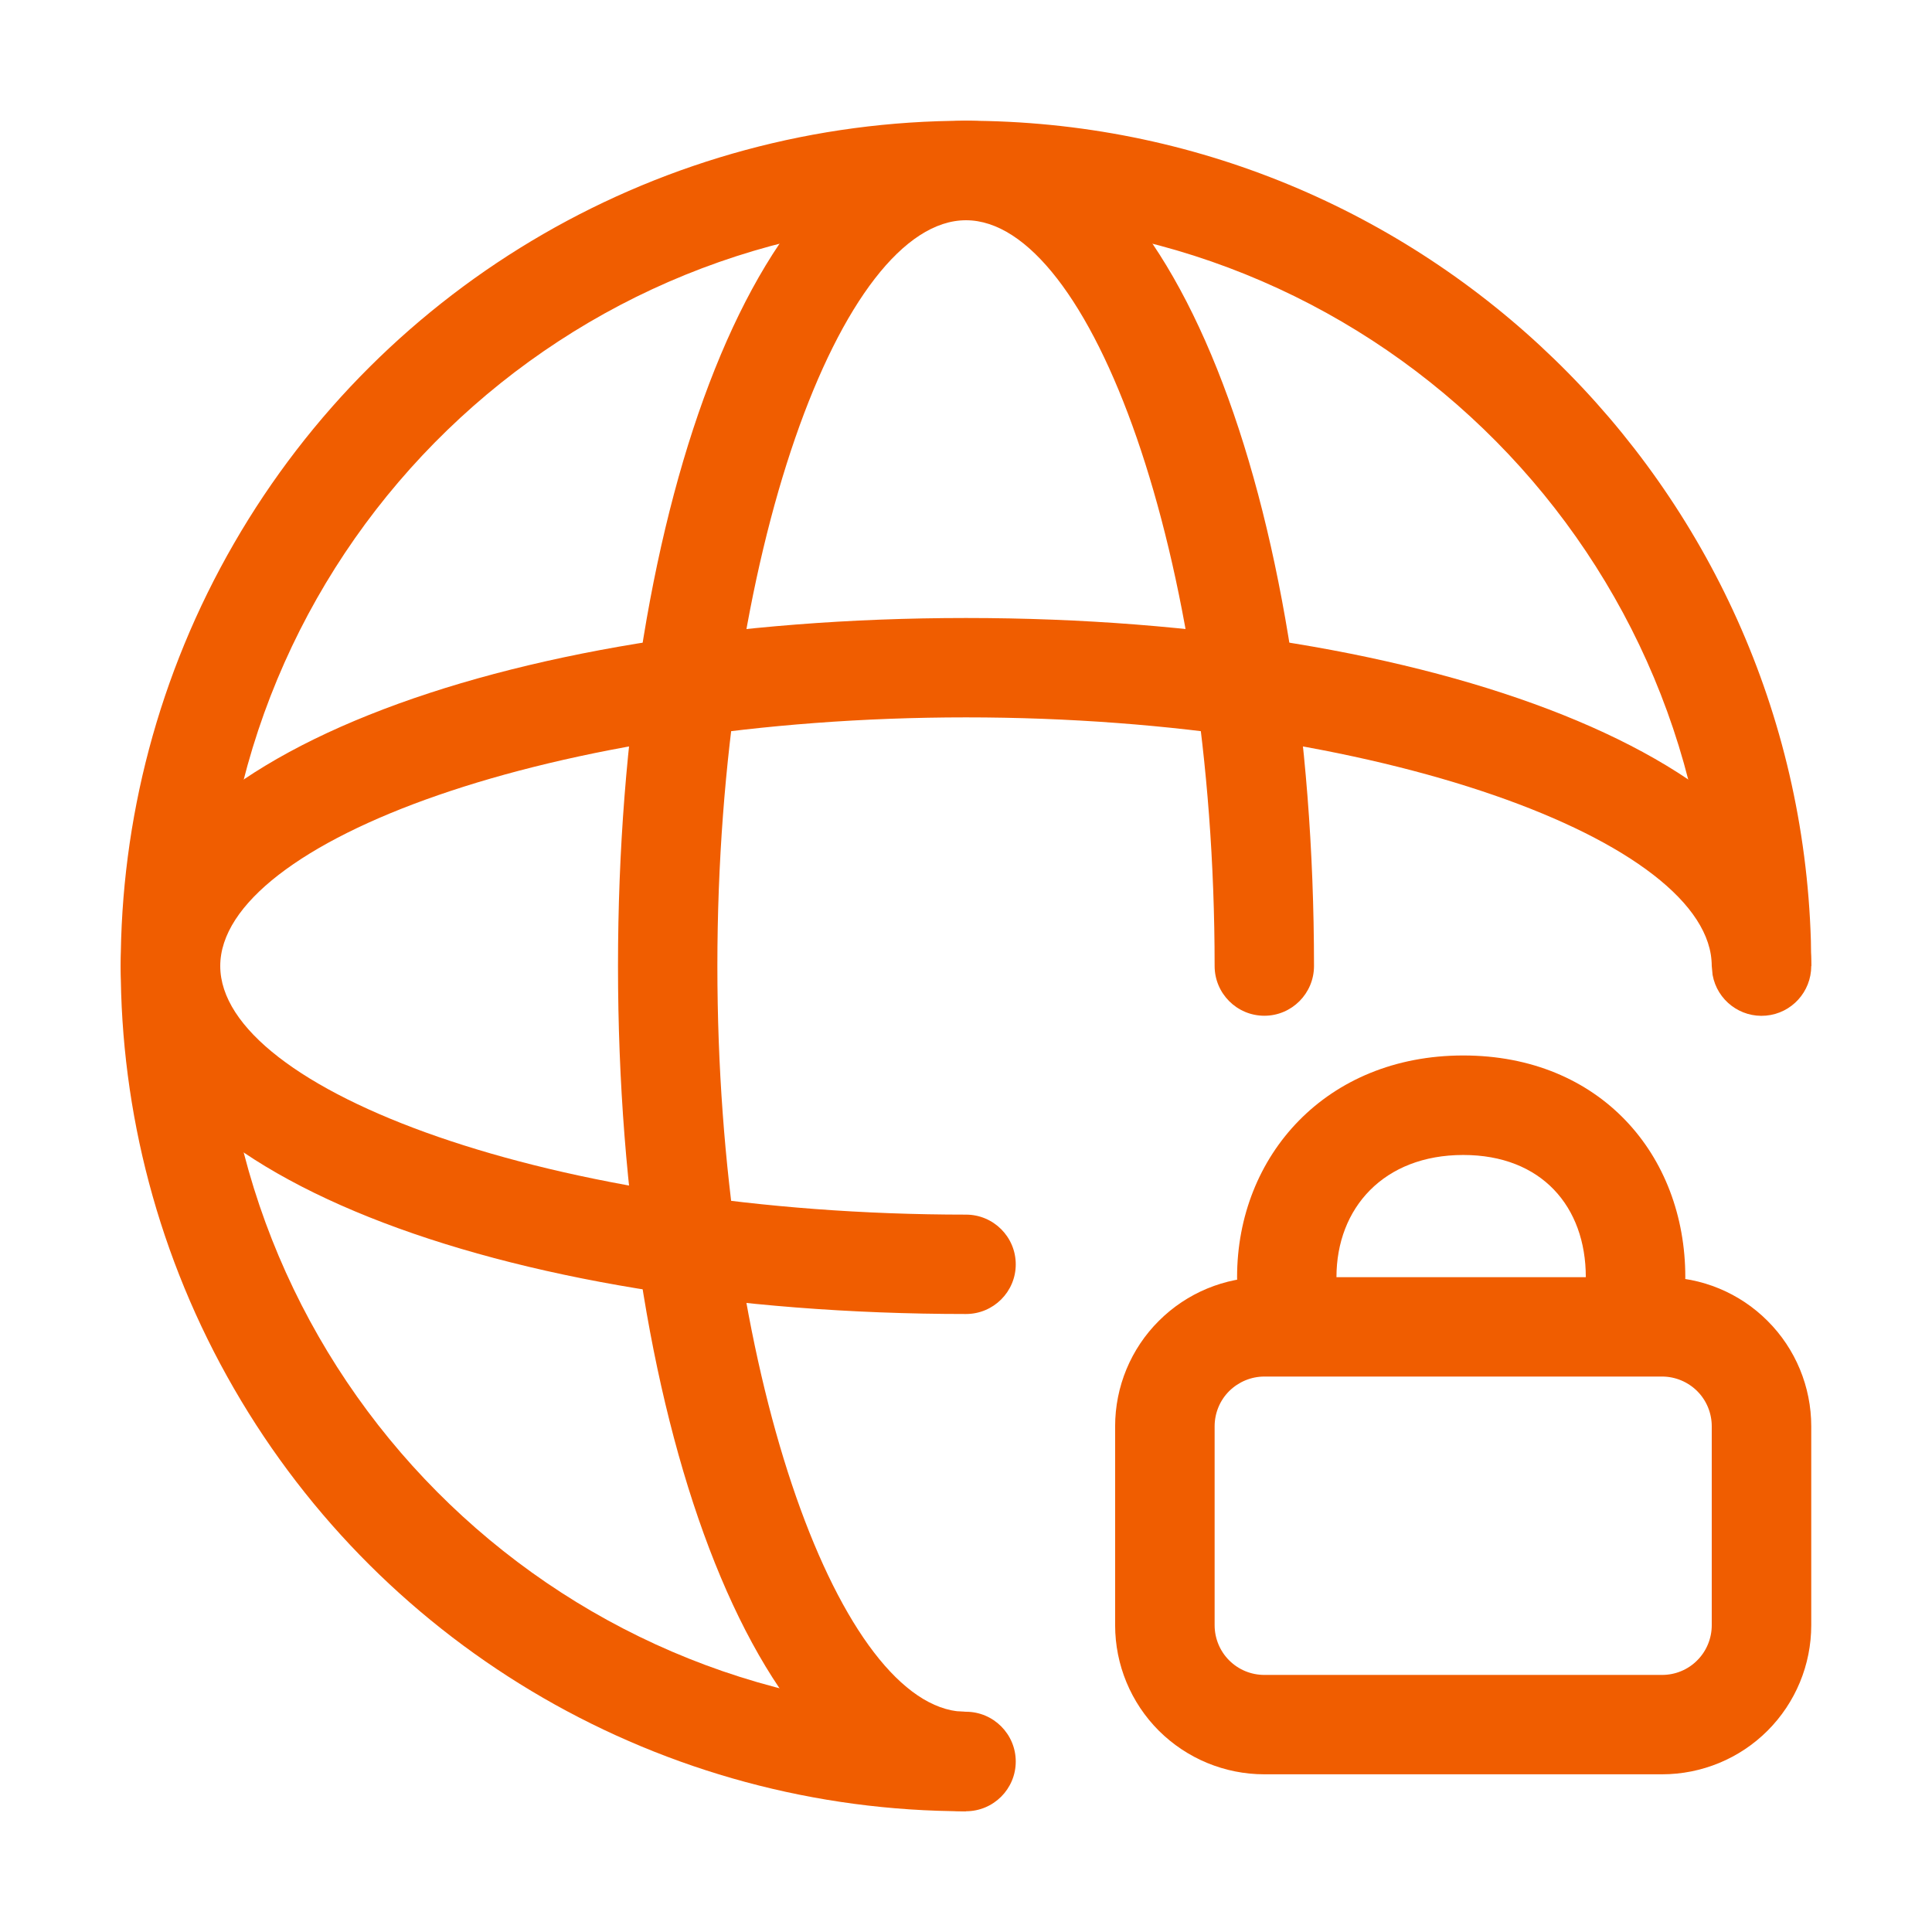 <?xml version="1.0" encoding="UTF-8"?>
<svg width="16px" height="16px" viewBox="0 0 16 16" version="1.1" xmlns="http://www.w3.org/2000/svg" xmlns:xlink="http://www.w3.org/1999/xlink">
    <title>专属网络备份</title>
    <g id="防务2.6" stroke="none" stroke-width="1" fill="none" fill-rule="evenodd">
        <g id="图标" transform="translate(-621, -209)" fill="#F05D00" fill-rule="nonzero">
            <g id="专属网络备份" transform="translate(621, 209)">
                <rect id="矩形" opacity="0" x="0" y="0" width="16" height="16"></rect>
                <g id="编组-13" transform="translate(1, 1)">
                    <path d="M7,0 C10.784,0 13.883,3.008 13.997,6.79 L14,7 L13.176,7 C13.176,3.615 10.452,0.86 7.067,0.824 C3.682,0.787 0.898,3.482 0.825,6.867 C0.752,10.251 3.417,13.064 6.8,13.173 L7,13.176 L7,14 C4.499,14 2.188,12.666 0.938,10.5 C-0.313,8.334 -0.313,5.666 0.938,3.5 C2.188,1.334 4.499,0 7,0 L7,0 Z" id="路径"></path>
                    <path d="M7,0 C8.702,0 9.882,3.148 9.882,7 C9.882,7.227 9.698,7.412 9.471,7.412 C9.243,7.412 9.059,7.227 9.059,7 C9.059,3.576 8.027,0.824 7,0.824 C5.973,0.824 4.941,3.576 4.941,7 C4.941,10.344 5.924,13.045 6.926,13.172 L7,13.176 C7.227,13.176 7.412,13.361 7.412,13.588 C7.412,13.816 7.227,14 7,14 C5.298,14 4.118,10.852 4.118,7 C4.118,3.148 5.298,0 7,0 Z" id="路径"></path>
                    <path d="M14,7 C14,7.213 13.838,7.392 13.625,7.411 C13.413,7.43 13.221,7.284 13.183,7.074 L13.176,7 C13.176,5.973 10.424,4.941 7,4.941 C3.576,4.941 0.824,5.973 0.824,7 C0.824,8.027 3.576,9.059 7,9.059 C7.227,9.059 7.412,9.243 7.412,9.471 C7.412,9.698 7.227,9.882 7,9.882 C3.148,9.882 1.04308624e-07,8.702 1.04308624e-07,7 C1.04308624e-07,5.298 3.148,4.118 7,4.118 C10.852,4.118 14,5.298 14,7 Z M12.765,9.577 L9.471,9.577 C9.143,9.577 8.829,9.707 8.597,9.939 C8.365,10.17 8.235,10.484 8.235,10.812 L8.235,12.459 C8.235,12.787 8.365,13.101 8.597,13.333 C8.829,13.564 9.143,13.694 9.471,13.694 L12.765,13.694 C13.092,13.694 13.407,13.564 13.638,13.333 C13.87,13.101 14,12.787 14,12.459 L14,10.812 C14,10.485 13.87,10.17 13.638,9.939 C13.407,9.707 13.092,9.577 12.765,9.577 L12.765,9.577 Z M9.471,10.4 L12.765,10.4 C12.874,10.4 12.979,10.444 13.056,10.521 C13.133,10.598 13.176,10.703 13.176,10.812 L13.176,12.459 C13.176,12.568 13.133,12.673 13.056,12.75 C12.979,12.828 12.874,12.871 12.765,12.871 L9.471,12.871 C9.361,12.871 9.257,12.828 9.179,12.75 C9.102,12.673 9.059,12.568 9.059,12.459 L9.059,10.812 C9.059,10.703 9.102,10.598 9.179,10.521 C9.257,10.444 9.361,10.4 9.471,10.4 L9.471,10.4 Z" id="形状"></path>
                    <path d="M11.118,7.741 C12.25,7.741 12.957,8.562 12.957,9.577 C12.957,9.804 12.772,9.989 12.545,9.989 C12.317,9.989 12.133,9.804 12.133,9.577 C12.133,8.992 11.766,8.565 11.118,8.565 C10.46,8.565 10.068,9.004 10.068,9.577 C10.068,9.804 9.884,9.989 9.657,9.989 C9.429,9.989 9.245,9.804 9.245,9.577 C9.245,8.57 9.984,7.741 11.118,7.741 L11.118,7.741 Z" id="路径"></path>
                </g>
            </g>
        </g>
    </g>
</svg>